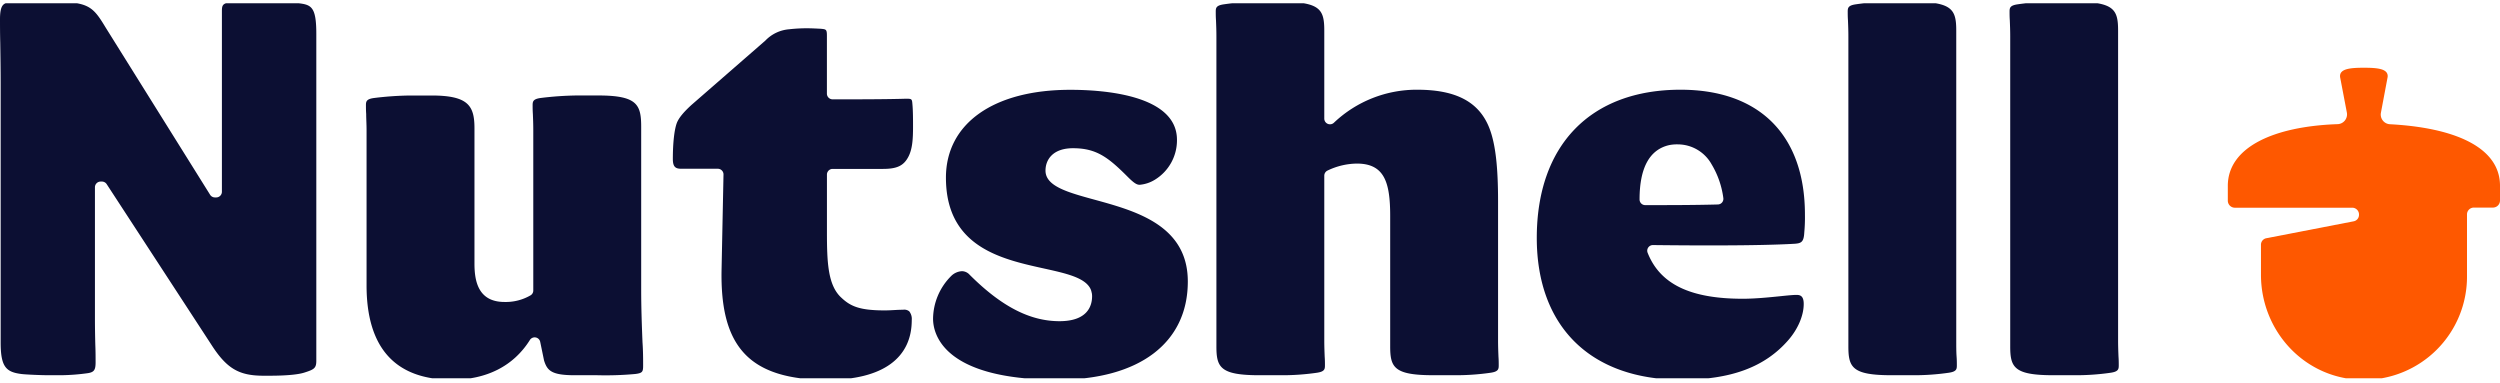 <svg xmlns="http://www.w3.org/2000/svg" width="320" height="49" fill="none"><g clip-path="url(#a)"><path d="M305.928 15.903a1.241 1.241 0 0 1-1.168-1.484l.84-4.468a1.04 1.04 0 0 0 .024-.208c0-.948-1.328-1.072-3.048-1.072s-3.052.124-3.052 1.072c0 .07.008.14.024.208l.852 4.468a1.254 1.254 0 0 1-.261 1.013 1.249 1.249 0 0 1-.939.46c-8.232.287-14.04 2.983-14.04 7.9v1.891a.91.91 0 0 0 .264.64.905.905 0 0 0 .64.264h14.98a.869.869 0 0 1 .908.904.843.843 0 0 1-.72.844l-11.108 2.152a.848.848 0 0 0-.72.876v3.804c0 7.304 5.712 13.452 13.172 13.452a13.199 13.199 0 0 0 13.2-13.2v-7.976a.867.867 0 0 1 .267-.627.88.88 0 0 1 .637-.245h2.4a.907.907 0 0 0 .92-.904v-1.892c0-4.928-5.808-7.432-14.072-7.872z" fill="#FE5800"/><path d="M38.024.396c-.688-.076-2.2-.16-3.2-.16h-.996c-1.404 0-2.852 0-4.224.08-1.156.064-1.2.4-1.2 1.164v23.064a.728.728 0 0 1-.728.728h-.164a.728.728 0 0 1-.62-.344l-13.38-21.42C11.912.86 11.344.236 6.904.236H6c-1.2 0-3.424 0-4.632.08C.52.364 0 .492 0 2.464c0 .756 0 1.808.032 3.02.024 1.6.052 3.428.052 5.104v33.244c0 3.14.692 3.788 2.648 4.04.58.072 2.492.156 3.516.156h.904c1.31.016 2.621-.064 3.92-.24.948-.112 1.164-.376 1.164-1.412 0-.6 0-1.388-.036-2.244a135.636 135.636 0 0 1-.048-3.092V23.968a.732.732 0 0 1 .728-.728h.164a.728.728 0 0 1 .612.332l13.38 20.52c1.972 3.08 3.536 4 6.692 4h.824c2 0 3.6-.14 4.4-.4 1.26-.4 1.536-.568 1.536-1.52V4.352c0-3.532-.636-3.772-2.464-3.956zM82.072 37.02V16.252c0-2.864-.5-4.032-5.512-4.032h-2.708c-1.56.02-3.117.128-4.664.324-.94.132-1.012.436-1.012.92 0 .308 0 .688.032 1.128.024.604.052 1.312.052 2.072v20.52a.715.715 0 0 1-.324.604 6.308 6.308 0 0 1-3.36.864c-3.444 0-3.844-2.8-3.844-4.916V16.42c0-2.9-.8-4.196-5.512-4.196h-2.708c-1.56.02-3.117.127-4.664.324-.94.132-1.008.436-1.008.92 0 .308 0 .688.032 1.128 0 .604.048 1.312.048 2.072v19.86c0 8 3.676 12.076 10.928 12.076 4.436 0 7.884-1.756 9.972-5.076a.724.724 0 0 1 1.328.24l.492 2.38c.4 1.256.904 1.88 3.884 1.88H76.4a42.27 42.27 0 0 0 4.904-.156c.936-.116 1.016-.284 1.016-1.084s0-1.864-.08-2.984c-.088-2.144-.168-4.416-.168-6.784zM106.572 21.62H113c1.82 0 2.684-.4 3.296-1.6.476-.948.572-2.144.572-3.764 0-.8 0-2.096-.076-2.88-.052-.72-.076-.74-.836-.74-2.616.08-6.4.08-9.384.08a.73.73 0 0 1-.728-.728V4.596c0-.84-.092-.848-.8-.916-.644-.032-1.192-.06-1.716-.06-.779-.004-1.558.04-2.332.128a4.748 4.748 0 0 0-3.04 1.456l-9.452 8.232c-1.032.944-1.6 1.648-1.856 2.268-.332.86-.524 2.56-.524 4.652 0 1.044.38 1.244 1.08 1.244h4.676a.728.728 0 0 1 .52.22.71.71 0 0 1 .208.524l-.244 12c-.128 5.268.84 8.772 3.044 11.032 2.132 2.184 5.54 3.244 10.428 3.244 7.252 0 10.868-2.86 10.868-7.644a1.563 1.563 0 0 0-.324-1.128 1.023 1.023 0 0 0-.8-.2c-.452 0-.84.024-1.2.044-.36.02-.756.04-1.128.04-3.136 0-4.344-.488-5.528-1.6-1.74-1.556-1.876-4.468-1.876-8.4v-7.404a.728.728 0 0 1 .724-.708zM191.752 43.587V25.775c0-4.483-.34-7.367-1.1-9.343-1.304-3.376-4.252-4.948-9.252-4.948a15.38 15.38 0 0 0-10.656 4.223.73.73 0 0 1-1.236-.52V3.94c0-2.688-.476-3.703-5.508-3.703h-2.708a30.747 30.747 0 0 0-4.636.316c-.972.14-1.04.444-1.04.927 0 .308 0 .688.032 1.128.024.604.052 1.313.052 2.072v39.645c0 2.688.476 3.704 5.508 3.704h2.708a30.744 30.744 0 0 0 4.636-.316c.972-.14 1.04-.445 1.04-.925 0-.312 0-.691-.032-1.127-.024-.608-.052-1.313-.052-2.072V22.49a.733.733 0 0 1 .424-.663 8.87 8.87 0 0 1 3.752-.889c3.56 0 4.26 2.465 4.26 6.72v16.665c0 2.688.472 3.704 5.508 3.704h2.708a30.744 30.744 0 0 0 4.636-.316c.968-.14 1.04-.445 1.04-.925 0-.312 0-.691-.032-1.127-.024-.608-.052-1.313-.052-2.072zM215.108 11.484c-11.52 0-18.4 7.092-18.4 18.968 0 11.368 6.908 18.152 18.48 18.152 6.344 0 10.708-1.6 13.732-5.088 1.224-1.412 1.956-3.136 1.956-4.608 0-1.02-.44-1.16-.916-1.16-.476 0-1.252.08-2.172.176-1.392.14-3.124.316-4.72.316-6.716 0-10.58-1.868-12.168-5.876a.715.715 0 0 1 .072-.679.728.728 0 0 1 .604-.317c4.72.056 13.352.112 18.088-.164.88-.056 1.22-.196 1.284-1.444.068-.751.097-1.506.084-2.26.008-10.18-5.8-16.016-15.924-16.016zm5.32 14.428a.724.724 0 0 1-.54.26c-2.968.084-6.476.084-9.296.084a.722.722 0 0 1-.728-.728c0-4.028 1.264-6.364 3.764-6.948a5.13 5.13 0 0 1 1.152-.1 4.963 4.963 0 0 1 4.304 2.552 11.143 11.143 0 0 1 1.5 4.3.723.723 0 0 1-.156.58zM250.4 43.587V3.94c0-2.688-.476-3.704-5.508-3.704h-2.708a30.716 30.716 0 0 0-4.636.316c-.972.14-1.04.444-1.04.928 0 .308 0 .692.032 1.128.024.604.052 1.312.052 2.072v39.644c0 2.688.472 3.704 5.508 3.704h2.7a30.744 30.744 0 0 0 4.636-.316c.972-.14 1.04-.445 1.04-.925 0-.312 0-.691-.032-1.127-.044-.608-.044-1.313-.044-2.072zM271.168 45.66c-.024-.608-.052-1.313-.052-2.072V3.94c0-2.688-.476-3.704-5.508-3.704h-2.712a30.668 30.668 0 0 0-4.632.316c-.972.14-1.04.444-1.04.928 0 .308 0 .692.032 1.128.024.604.052 1.312.052 2.072v39.644c0 2.688.472 3.704 5.508 3.704h2.708c1.55.011 3.098-.094 4.632-.316.972-.14 1.044-.445 1.044-.925 0-.312 0-.691-.032-1.127zM133.824 21.836c0-1.384.924-2.864 3.52-2.864 3.008 0 4.512 1.172 7 3.66.864.868 1.2 1.02 1.536 1.02a4.4 4.4 0 0 0 1.912-.628 5.913 5.913 0 0 0 2.86-5.128c0-5.788-9.536-6.4-13.636-6.4-9.816-.012-15.936 4.3-15.936 11.244 0 13.508 16.432 10.04 18.5 14.228.055.118.098.24.128.368 0 .032 0 .068.028.104.034.155.052.313.052.472 0 1.2-.544 3.2-4.176 3.2-3.788 0-7.448-1.892-11.512-5.956a1.337 1.337 0 0 0-.964-.444 2.105 2.105 0 0 0-1.372.604 7.838 7.838 0 0 0-2.332 5.48c0 1.832 1.148 7.808 15.932 7.808 10.44 0 16.676-4.7 16.676-12.568.008-11.904-18.216-9.124-18.216-14.2z" fill="#0C0F33"/></g><defs><clipPath id="a"><path fill="#fff" transform="translate(0 .42)" d="M0 0h320v48H0z"/></clipPath></defs></svg>